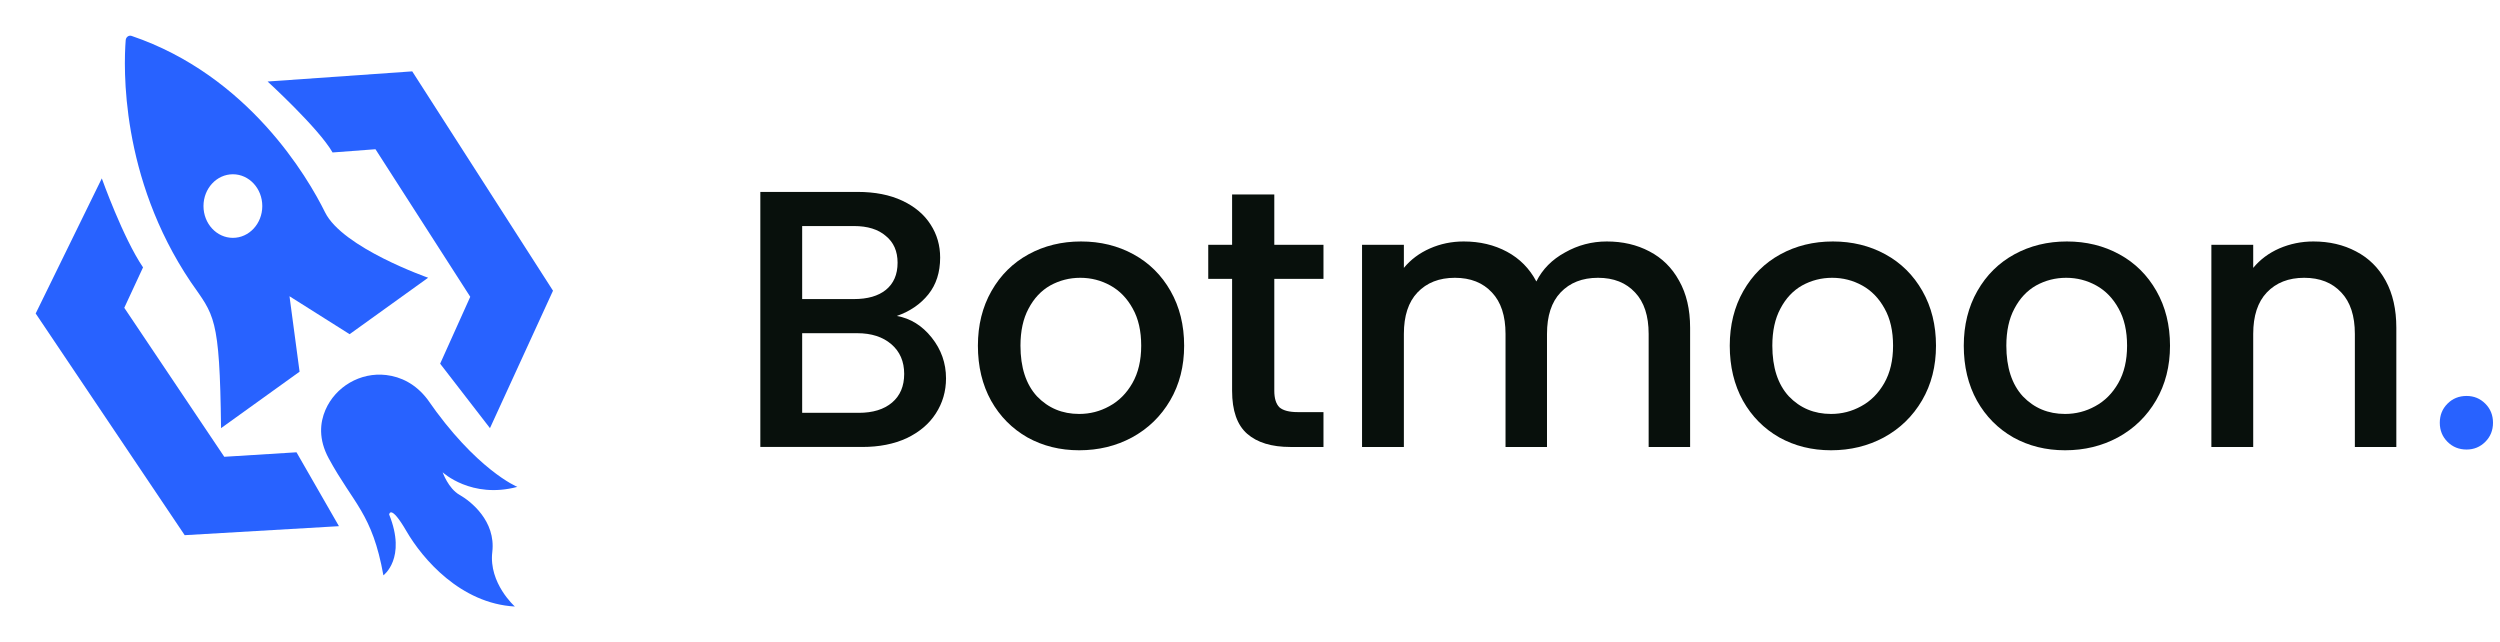 <?xml version="1.0" encoding="UTF-8"?>
<svg xmlns="http://www.w3.org/2000/svg" width="218" height="56" viewBox="0 0 218 56" fill="none">
  <path d="M37.333 24.218C37.333 24.218 29.872 21.612 28.341 18.508C26.833 15.451 21.65 6.584 11.472 3.131C11.232 3.048 10.981 3.234 10.961 3.504C10.78 5.823 10.468 15.431 16.635 24.591C18.662 27.529 19.16 27.488 19.276 37.334L26.123 32.411L25.244 25.832L30.486 29.141L37.333 24.218ZM20.308 20.741C18.892 20.741 17.744 19.5 17.744 17.969C17.744 16.437 18.892 15.196 20.308 15.196C21.724 15.196 22.872 16.437 22.872 17.969C22.872 19.5 21.724 20.741 20.308 20.741Z" fill="#2862FF"></path>
  <path d="M23.333 7.108C23.333 7.108 27.784 11.174 29 13.295L32.742 13.013L41.006 25.881L38.381 31.714L42.725 37.334L48.222 25.349L35.946 6.223L23.333 7.108Z" fill="#2862FF"></path>
  <path d="M8.878 15.556C8.878 15.556 10.729 20.753 12.473 23.315L10.837 26.84L19.556 39.832L25.855 39.44L29.556 45.883L16.105 46.667L3.111 27.336L8.878 15.556Z" fill="#2862FF"></path>
  <path d="M33.674 32.702C31.413 32.435 29.249 33.727 28.377 35.748C27.902 36.848 27.753 38.292 28.669 39.979C30.819 43.938 32.465 44.766 33.432 50.169C33.432 50.169 35.474 48.687 33.935 44.867C33.935 44.867 34.043 43.903 35.44 46.314C36.837 48.725 40.167 52.63 44.897 52.889C44.897 52.889 42.606 50.858 42.928 48.137C43.25 45.417 41.031 43.695 40.062 43.145C39.095 42.595 38.598 41.183 38.598 41.183C38.598 41.183 41.1 43.524 45.111 42.456C45.111 42.456 41.523 40.983 37.268 34.813C36.243 33.471 34.946 32.851 33.674 32.702Z" fill="#2862FF"></path>
  <path d="M215.086 39.199C214.424 39.199 213.87 38.975 213.422 38.527C212.974 38.079 212.75 37.525 212.75 36.863C212.75 36.202 212.974 35.647 213.422 35.199C213.87 34.751 214.424 34.527 215.086 34.527C215.726 34.527 216.27 34.751 216.718 35.199C217.166 35.647 217.39 36.202 217.39 36.863C217.39 37.525 217.166 38.079 216.718 38.527C216.27 38.975 215.726 39.199 215.086 39.199Z" fill="#2862FF"></path>
  <path d="M201.728 21.056C203.114 21.056 204.352 21.344 205.44 21.92C206.55 22.496 207.414 23.349 208.032 24.48C208.65 25.61 208.96 26.976 208.96 28.576V38.976H205.344V29.12C205.344 27.541 204.95 26.336 204.16 25.504C203.37 24.651 202.294 24.224 200.928 24.224C199.563 24.224 198.475 24.651 197.664 25.504C196.875 26.336 196.48 27.541 196.48 29.12V38.976H192.832V21.344H196.48V23.36C197.077 22.634 197.835 22.069 198.752 21.664C199.691 21.259 200.682 21.056 201.728 21.056Z" fill="#08100C"></path>
  <path d="M180.073 39.264C178.409 39.264 176.905 38.891 175.561 38.144C174.217 37.376 173.161 36.309 172.393 34.944C171.625 33.557 171.241 31.957 171.241 30.144C171.241 28.352 171.636 26.762 172.425 25.376C173.215 23.989 174.292 22.922 175.657 22.176C177.023 21.429 178.548 21.056 180.233 21.056C181.919 21.056 183.444 21.429 184.809 22.176C186.175 22.922 187.252 23.989 188.041 25.376C188.831 26.762 189.225 28.352 189.225 30.144C189.225 31.936 188.82 33.525 188.009 34.912C187.199 36.298 186.089 37.376 184.681 38.144C183.295 38.891 181.759 39.264 180.073 39.264ZM180.073 36.096C181.012 36.096 181.887 35.872 182.697 35.424C183.529 34.976 184.201 34.304 184.713 33.408C185.225 32.512 185.481 31.424 185.481 30.144C185.481 28.864 185.236 27.787 184.745 26.912C184.255 26.016 183.604 25.344 182.793 24.896C181.983 24.448 181.108 24.224 180.169 24.224C179.231 24.224 178.356 24.448 177.545 24.896C176.756 25.344 176.127 26.016 175.657 26.912C175.188 27.787 174.953 28.864 174.953 30.144C174.953 32.042 175.433 33.514 176.393 34.56C177.375 35.584 178.601 36.096 180.073 36.096Z" fill="#08100C"></path>
  <path d="M159.667 39.264C158.003 39.264 156.499 38.891 155.155 38.144C153.811 37.376 152.755 36.309 151.987 34.944C151.219 33.557 150.835 31.957 150.835 30.144C150.835 28.352 151.23 26.762 152.019 25.376C152.808 23.989 153.886 22.922 155.251 22.176C156.616 21.429 158.142 21.056 159.827 21.056C161.512 21.056 163.038 21.429 164.403 22.176C165.768 22.922 166.846 23.989 167.635 25.376C168.424 26.762 168.819 28.352 168.819 30.144C168.819 31.936 168.414 33.525 167.603 34.912C166.792 36.298 165.683 37.376 164.275 38.144C162.888 38.891 161.352 39.264 159.667 39.264ZM159.667 36.096C160.606 36.096 161.48 35.872 162.291 35.424C163.123 34.976 163.795 34.304 164.307 33.408C164.819 32.512 165.075 31.424 165.075 30.144C165.075 28.864 164.83 27.787 164.339 26.912C163.848 26.016 163.198 25.344 162.387 24.896C161.576 24.448 160.702 24.224 159.763 24.224C158.824 24.224 157.95 24.448 157.139 24.896C156.35 25.344 155.72 26.016 155.251 26.912C154.782 27.787 154.547 28.864 154.547 30.144C154.547 32.042 155.027 33.514 155.987 34.56C156.968 35.584 158.195 36.096 159.667 36.096Z" fill="#08100C"></path>
  <path d="M140.114 21.056C141.5 21.056 142.738 21.344 143.826 21.92C144.935 22.496 145.799 23.349 146.418 24.48C147.058 25.61 147.378 26.976 147.378 28.576V38.976H143.762V29.12C143.762 27.541 143.367 26.336 142.578 25.504C141.788 24.651 140.711 24.224 139.346 24.224C137.98 24.224 136.892 24.651 136.082 25.504C135.292 26.336 134.898 27.541 134.898 29.12V38.976H131.282V29.12C131.282 27.541 130.887 26.336 130.098 25.504C129.308 24.651 128.231 24.224 126.866 24.224C125.5 24.224 124.412 24.651 123.602 25.504C122.812 26.336 122.418 27.541 122.418 29.12V38.976H118.77V21.344H122.418V23.36C123.015 22.634 123.772 22.069 124.69 21.664C125.607 21.259 126.588 21.056 127.634 21.056C129.042 21.056 130.3 21.355 131.41 21.952C132.519 22.549 133.372 23.413 133.97 24.544C134.503 23.477 135.335 22.634 136.466 22.016C137.596 21.376 138.812 21.056 140.114 21.056Z" fill="#08100C"></path>
  <path d="M111.119 24.32V34.08C111.119 34.741 111.269 35.221 111.567 35.52C111.887 35.797 112.421 35.936 113.167 35.936H115.407V38.976H112.527C110.885 38.976 109.626 38.592 108.751 37.824C107.877 37.056 107.439 35.808 107.439 34.08V24.32H105.359V21.344H107.439V16.96H111.119V21.344H115.407V24.32H111.119Z" fill="#08100C"></path>
  <path d="M94.105 39.264C92.441 39.264 90.937 38.891 89.593 38.144C88.249 37.376 87.193 36.309 86.425 34.944C85.657 33.557 85.273 31.957 85.273 30.144C85.273 28.352 85.668 26.762 86.457 25.376C87.247 23.989 88.324 22.922 89.689 22.176C91.055 21.429 92.58 21.056 94.265 21.056C95.951 21.056 97.476 21.429 98.841 22.176C100.207 22.922 101.284 23.989 102.073 25.376C102.863 26.762 103.257 28.352 103.257 30.144C103.257 31.936 102.852 33.525 102.041 34.912C101.231 36.298 100.121 37.376 98.713 38.144C97.327 38.891 95.791 39.264 94.105 39.264ZM94.105 36.096C95.044 36.096 95.919 35.872 96.729 35.424C97.561 34.976 98.233 34.304 98.745 33.408C99.257 32.512 99.513 31.424 99.513 30.144C99.513 28.864 99.268 27.787 98.777 26.912C98.287 26.016 97.636 25.344 96.825 24.896C96.015 24.448 95.14 24.224 94.201 24.224C93.263 24.224 92.388 24.448 91.577 24.896C90.788 25.344 90.159 26.016 89.689 26.912C89.22 27.787 88.985 28.864 88.985 30.144C88.985 32.042 89.465 33.514 90.425 34.56C91.407 35.584 92.633 36.096 94.105 36.096Z" fill="#08100C"></path>
  <path d="M78.205 27.551C79.399 27.765 80.413 28.394 81.245 29.439C82.077 30.485 82.493 31.669 82.493 32.991C82.493 34.122 82.194 35.146 81.597 36.063C81.021 36.959 80.178 37.674 79.069 38.207C77.959 38.719 76.669 38.975 75.197 38.975H66.301V16.735H74.781C76.295 16.735 77.597 16.991 78.685 17.503C79.773 18.015 80.594 18.709 81.149 19.583C81.703 20.437 81.981 21.397 81.981 22.463C81.981 23.743 81.639 24.81 80.957 25.663C80.274 26.517 79.357 27.146 78.205 27.551ZM69.949 26.079H74.461C75.655 26.079 76.583 25.813 77.245 25.279C77.927 24.725 78.269 23.935 78.269 22.911C78.269 21.909 77.927 21.13 77.245 20.575C76.583 19.999 75.655 19.711 74.461 19.711H69.949V26.079ZM74.877 35.999C76.114 35.999 77.085 35.701 77.789 35.103C78.493 34.506 78.845 33.674 78.845 32.607C78.845 31.519 78.471 30.655 77.725 30.015C76.978 29.375 75.986 29.055 74.749 29.055H69.949V35.999H74.877Z" fill="#08100C"></path>
</svg>
